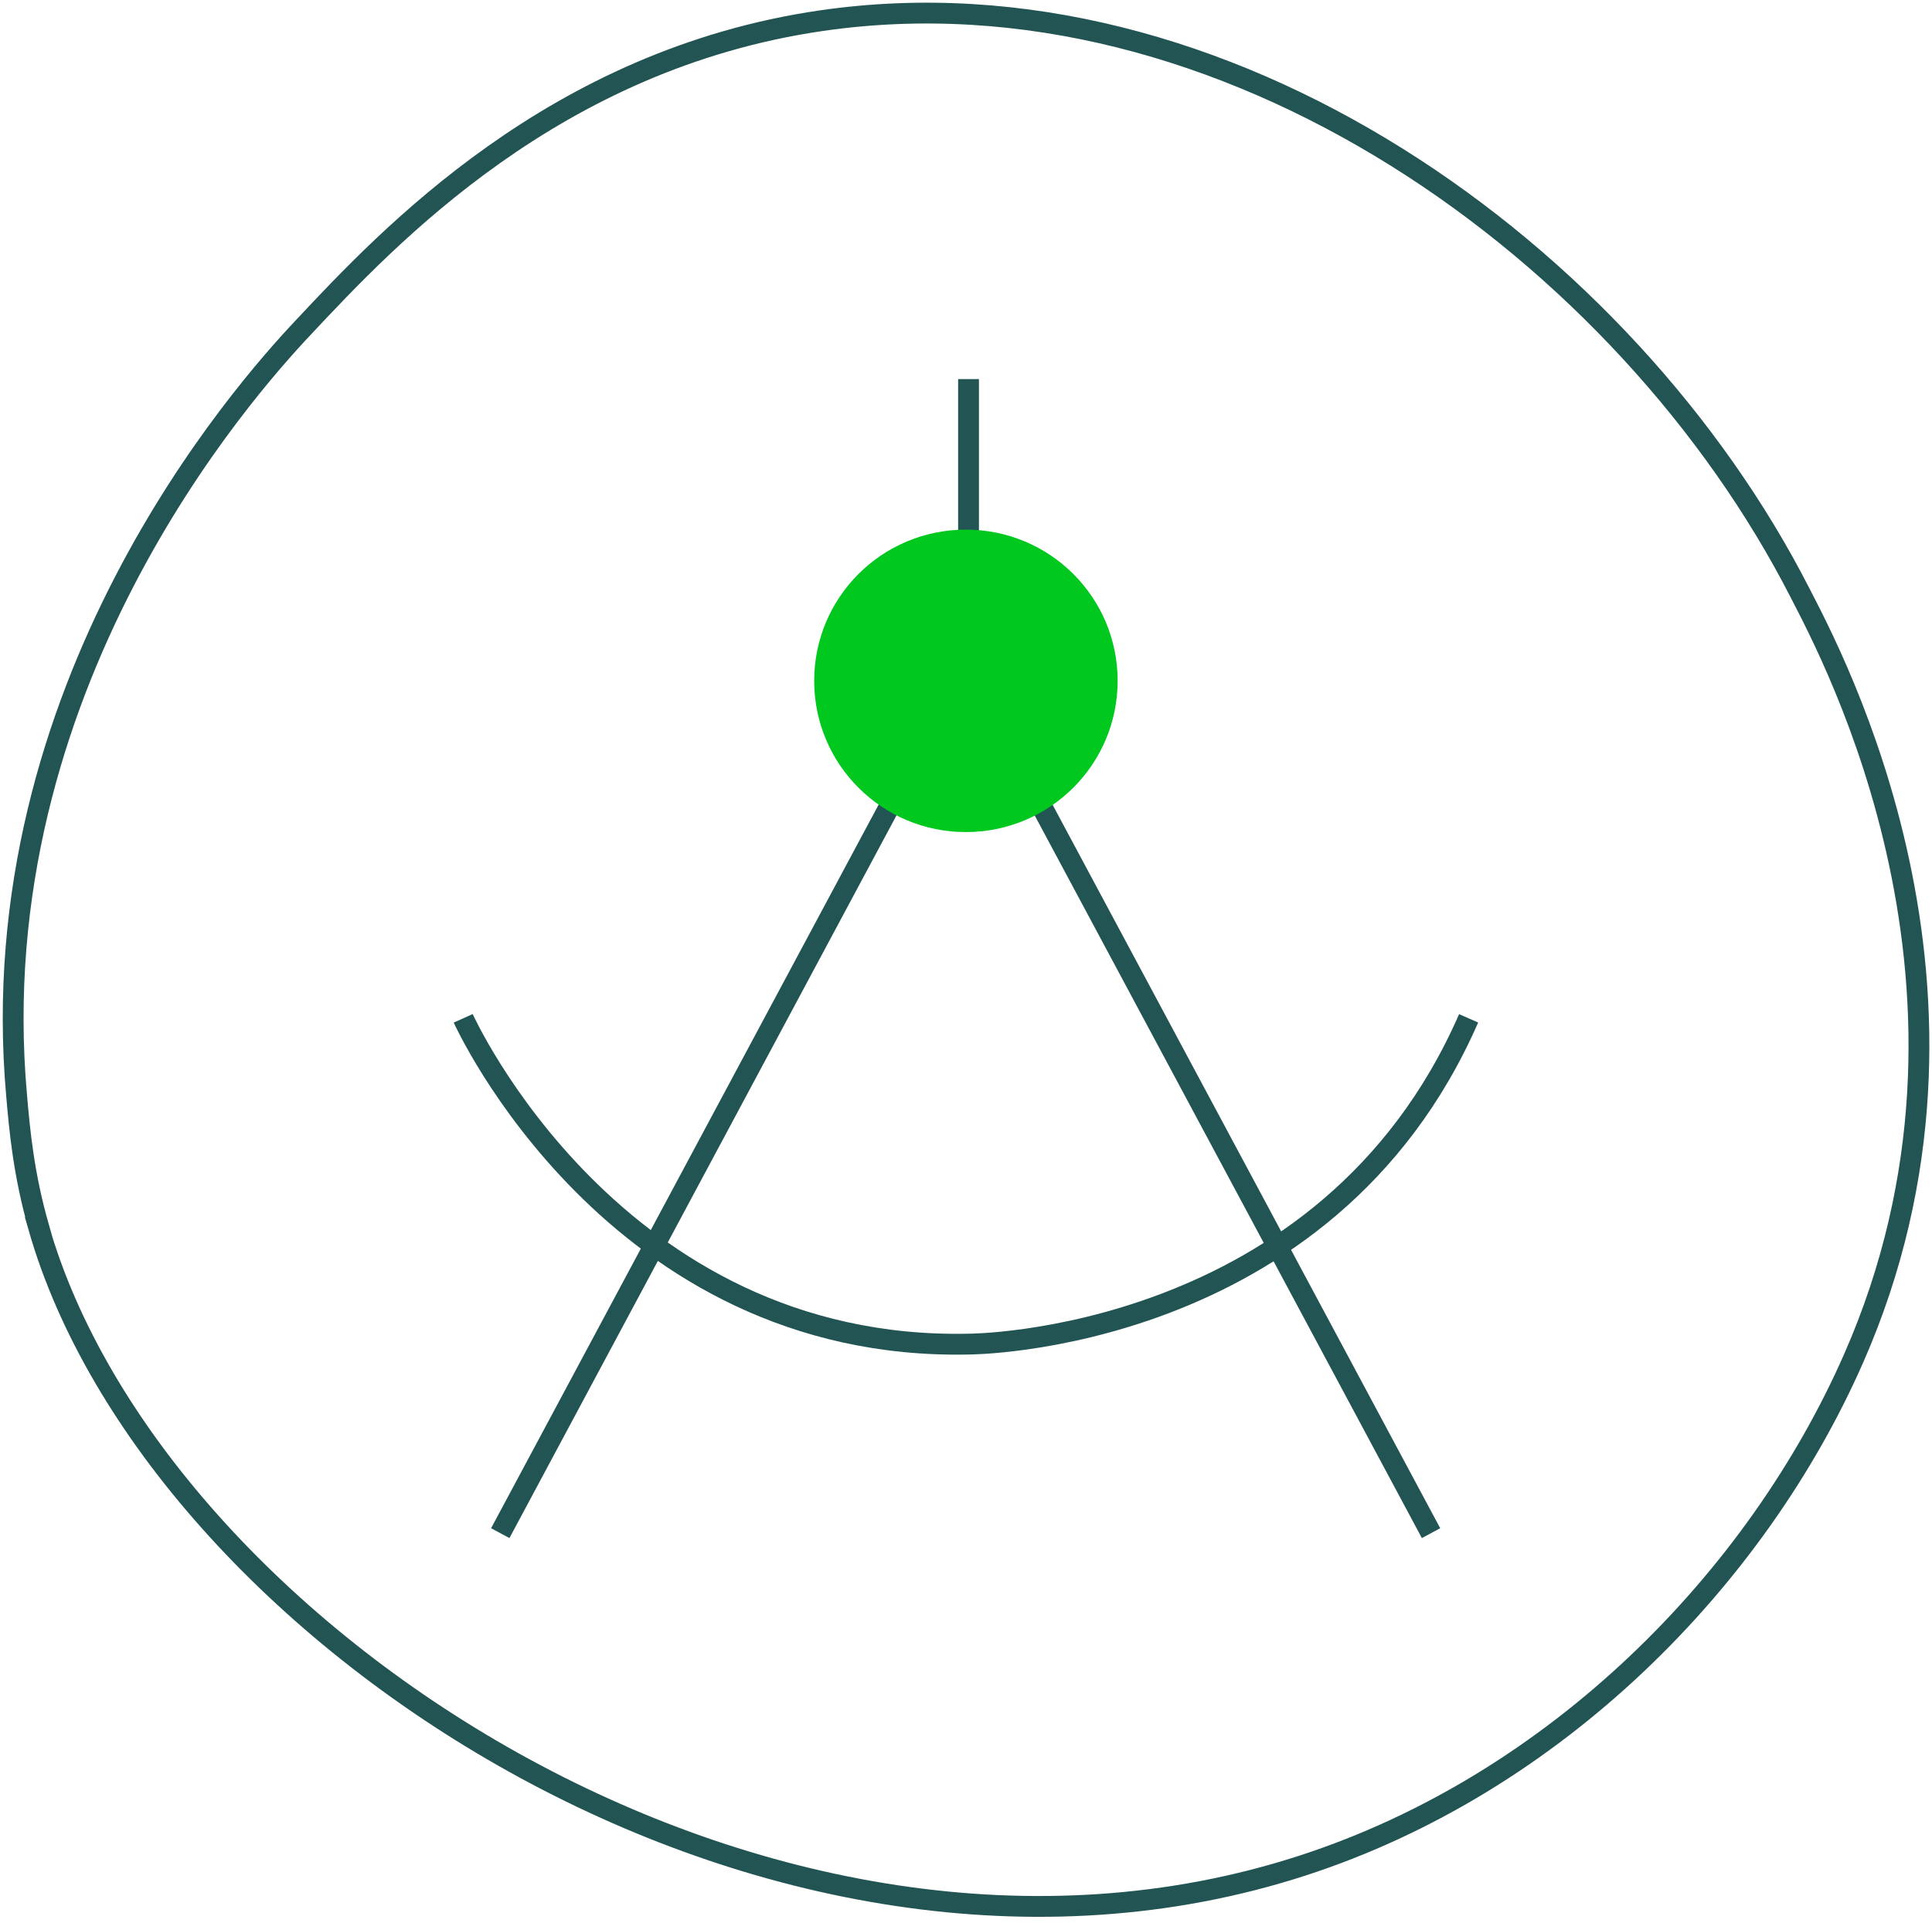 <svg width="232" height="231" viewBox="0 0 232 231" fill="none" xmlns="http://www.w3.org/2000/svg">
<g clip-path="url(#clip0_36_384)">
<path d="M55.623 122.315C55.623 122.315 73.632 162.347 116.304 161.447C116.304 161.447 159.27 161.447 176.356 122.315M116.304 45.536V76.423M116.997 81.759L171.843 184.152M114.058 83.329L60.073 184.152" stroke="#225454" stroke-width="2.5" stroke-miterlimit="10"/>
<path d="M134.209 81.78C134.209 91.804 126.064 99.944 115.989 99.944C105.914 99.944 97.77 91.825 97.77 81.78C97.77 71.736 105.914 63.616 115.989 63.616C126.064 63.616 134.209 71.736 134.209 81.78Z" fill="#00C81E"/>
<path d="M4.66 147.426C2.834 141.044 2.351 135.75 1.994 131.585C-2.393 82.534 29.365 46.833 36.354 39.404C46.639 28.418 66.558 7.157 98.589 2.49C147.033 -4.583 195.268 30.322 216.174 71.254C220.015 78.746 241.865 119.301 222.596 163.142C210.947 189.656 186.851 214.223 156.353 224.101C92.355 244.839 18.492 195.85 4.639 147.426H4.66Z" stroke="#225454" stroke-width="2.5" stroke-miterlimit="10"/>
</g>
<defs>
<clipPath id="clip0_36_384">
<rect width="232" height="230.567" fill="white"/>
</clipPath>
</defs>
</svg>
